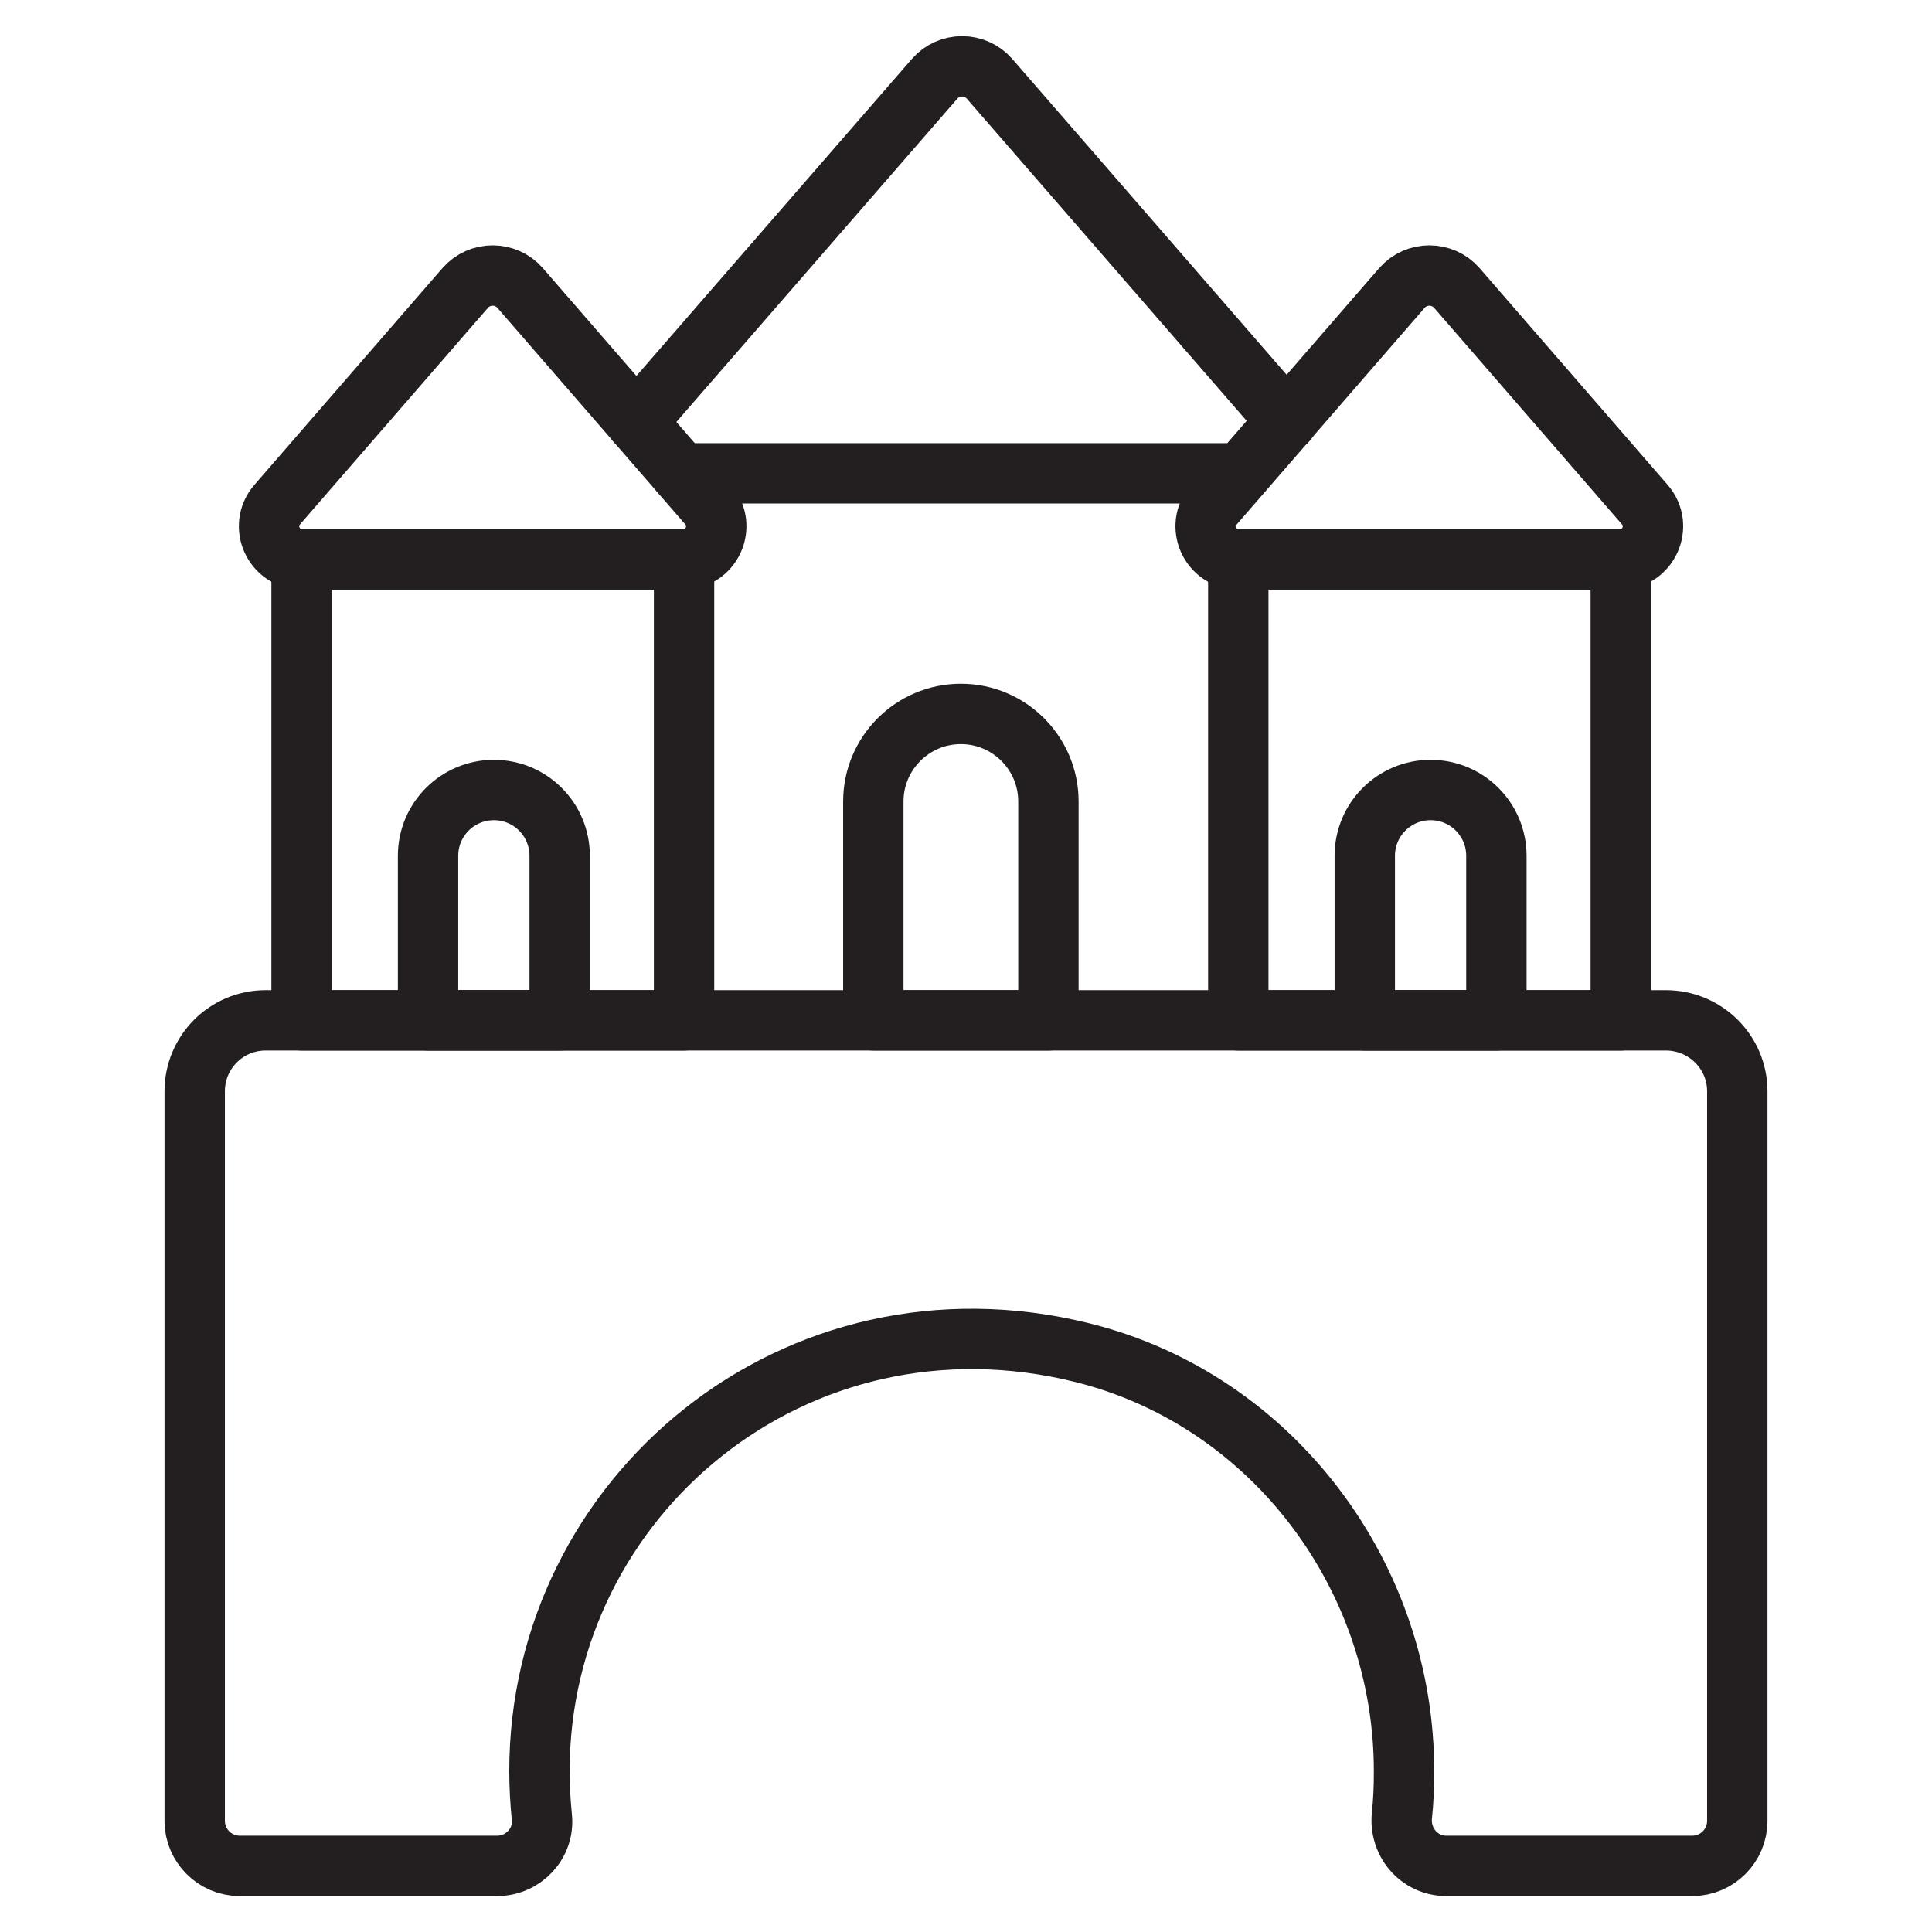 <?xml version="1.0" encoding="utf-8"?>
<!-- Generator: Adobe Illustrator 27.2.0, SVG Export Plug-In . SVG Version: 6.00 Build 0)  -->
<svg version="1.0" id="Layer_1" xmlns="http://www.w3.org/2000/svg" xmlns:xlink="http://www.w3.org/1999/xlink" x="0px" y="0px"
	 viewBox="0 0 64 64" style="enable-background:new 0 0 64 64;" xml:space="preserve">
<style type="text/css">
	.st0{fill:none;stroke:#231F20;stroke-width:2;stroke-linecap:round;stroke-linejoin:round;stroke-miterlimit:10;}
</style>
<g>
	<path class="st0" d="M57.55,36.15v24.17c0,0.82-0.67,1.49-1.49,1.49h-8.15c-0.89,0-1.56-0.78-1.47-1.67
		c0.05-0.46,0.07-0.93,0.07-1.41c0.03-6.49-4.35-12.35-10.65-13.92c-9.5-2.36-17.99,4.76-17.99,13.86c0,0.52,0.03,1.03,0.08,1.53
		c0.09,0.86-0.61,1.61-1.48,1.61H7.94c-0.82,0-1.49-0.67-1.49-1.49V36.15c0-1.3,1.05-2.35,2.35-2.35h46.38
		C56.49,33.8,57.55,34.85,57.55,36.15z"/>
	<rect x="9.99" y="18.53" class="st0" width="12.67" height="15.27"/>
	<path class="st0" d="M9.18,16.72l6.23-7.18c0.48-0.55,1.34-0.55,1.82,0l6.23,7.18c0.61,0.71,0.11,1.81-0.83,1.81H10.01
		C9.07,18.53,8.57,17.43,9.18,16.72z"/>
	<path class="st0" d="M18.55,33.8h-4.37v-5.45c0-1.21,0.98-2.18,2.18-2.18l0,0c1.21,0,2.18,0.98,2.18,2.18V33.8z"/>
	<rect x="41.02" y="18.53" class="st0" width="12.67" height="15.27"/>
	<path class="st0" d="M40.21,16.72l6.23-7.18c0.48-0.55,1.34-0.55,1.82,0l6.23,7.18c0.61,0.71,0.11,1.81-0.83,1.81H41.03
		C40.1,18.53,39.59,17.43,40.21,16.72z"/>
	<path class="st0" d="M21.08,13.98l9.88-11.37c0.48-0.55,1.34-0.55,1.82,0l9.85,11.34"/>
	<path class="st0" d="M22.56,15.68c2.96,0,15.58,0,18.54,0"/>
	<path class="st0" d="M49.58,33.8h-4.37v-5.45c0-1.21,0.98-2.18,2.18-2.18l0,0c1.21,0,2.18,0.98,2.18,2.18V33.8z"/>
	<path class="st0" d="M34.74,33.8h-5.81v-7.25c0-1.6,1.3-2.9,2.9-2.9l0,0c1.6,0,2.9,1.3,2.9,2.9V33.8z"/>
</g>
</svg>
